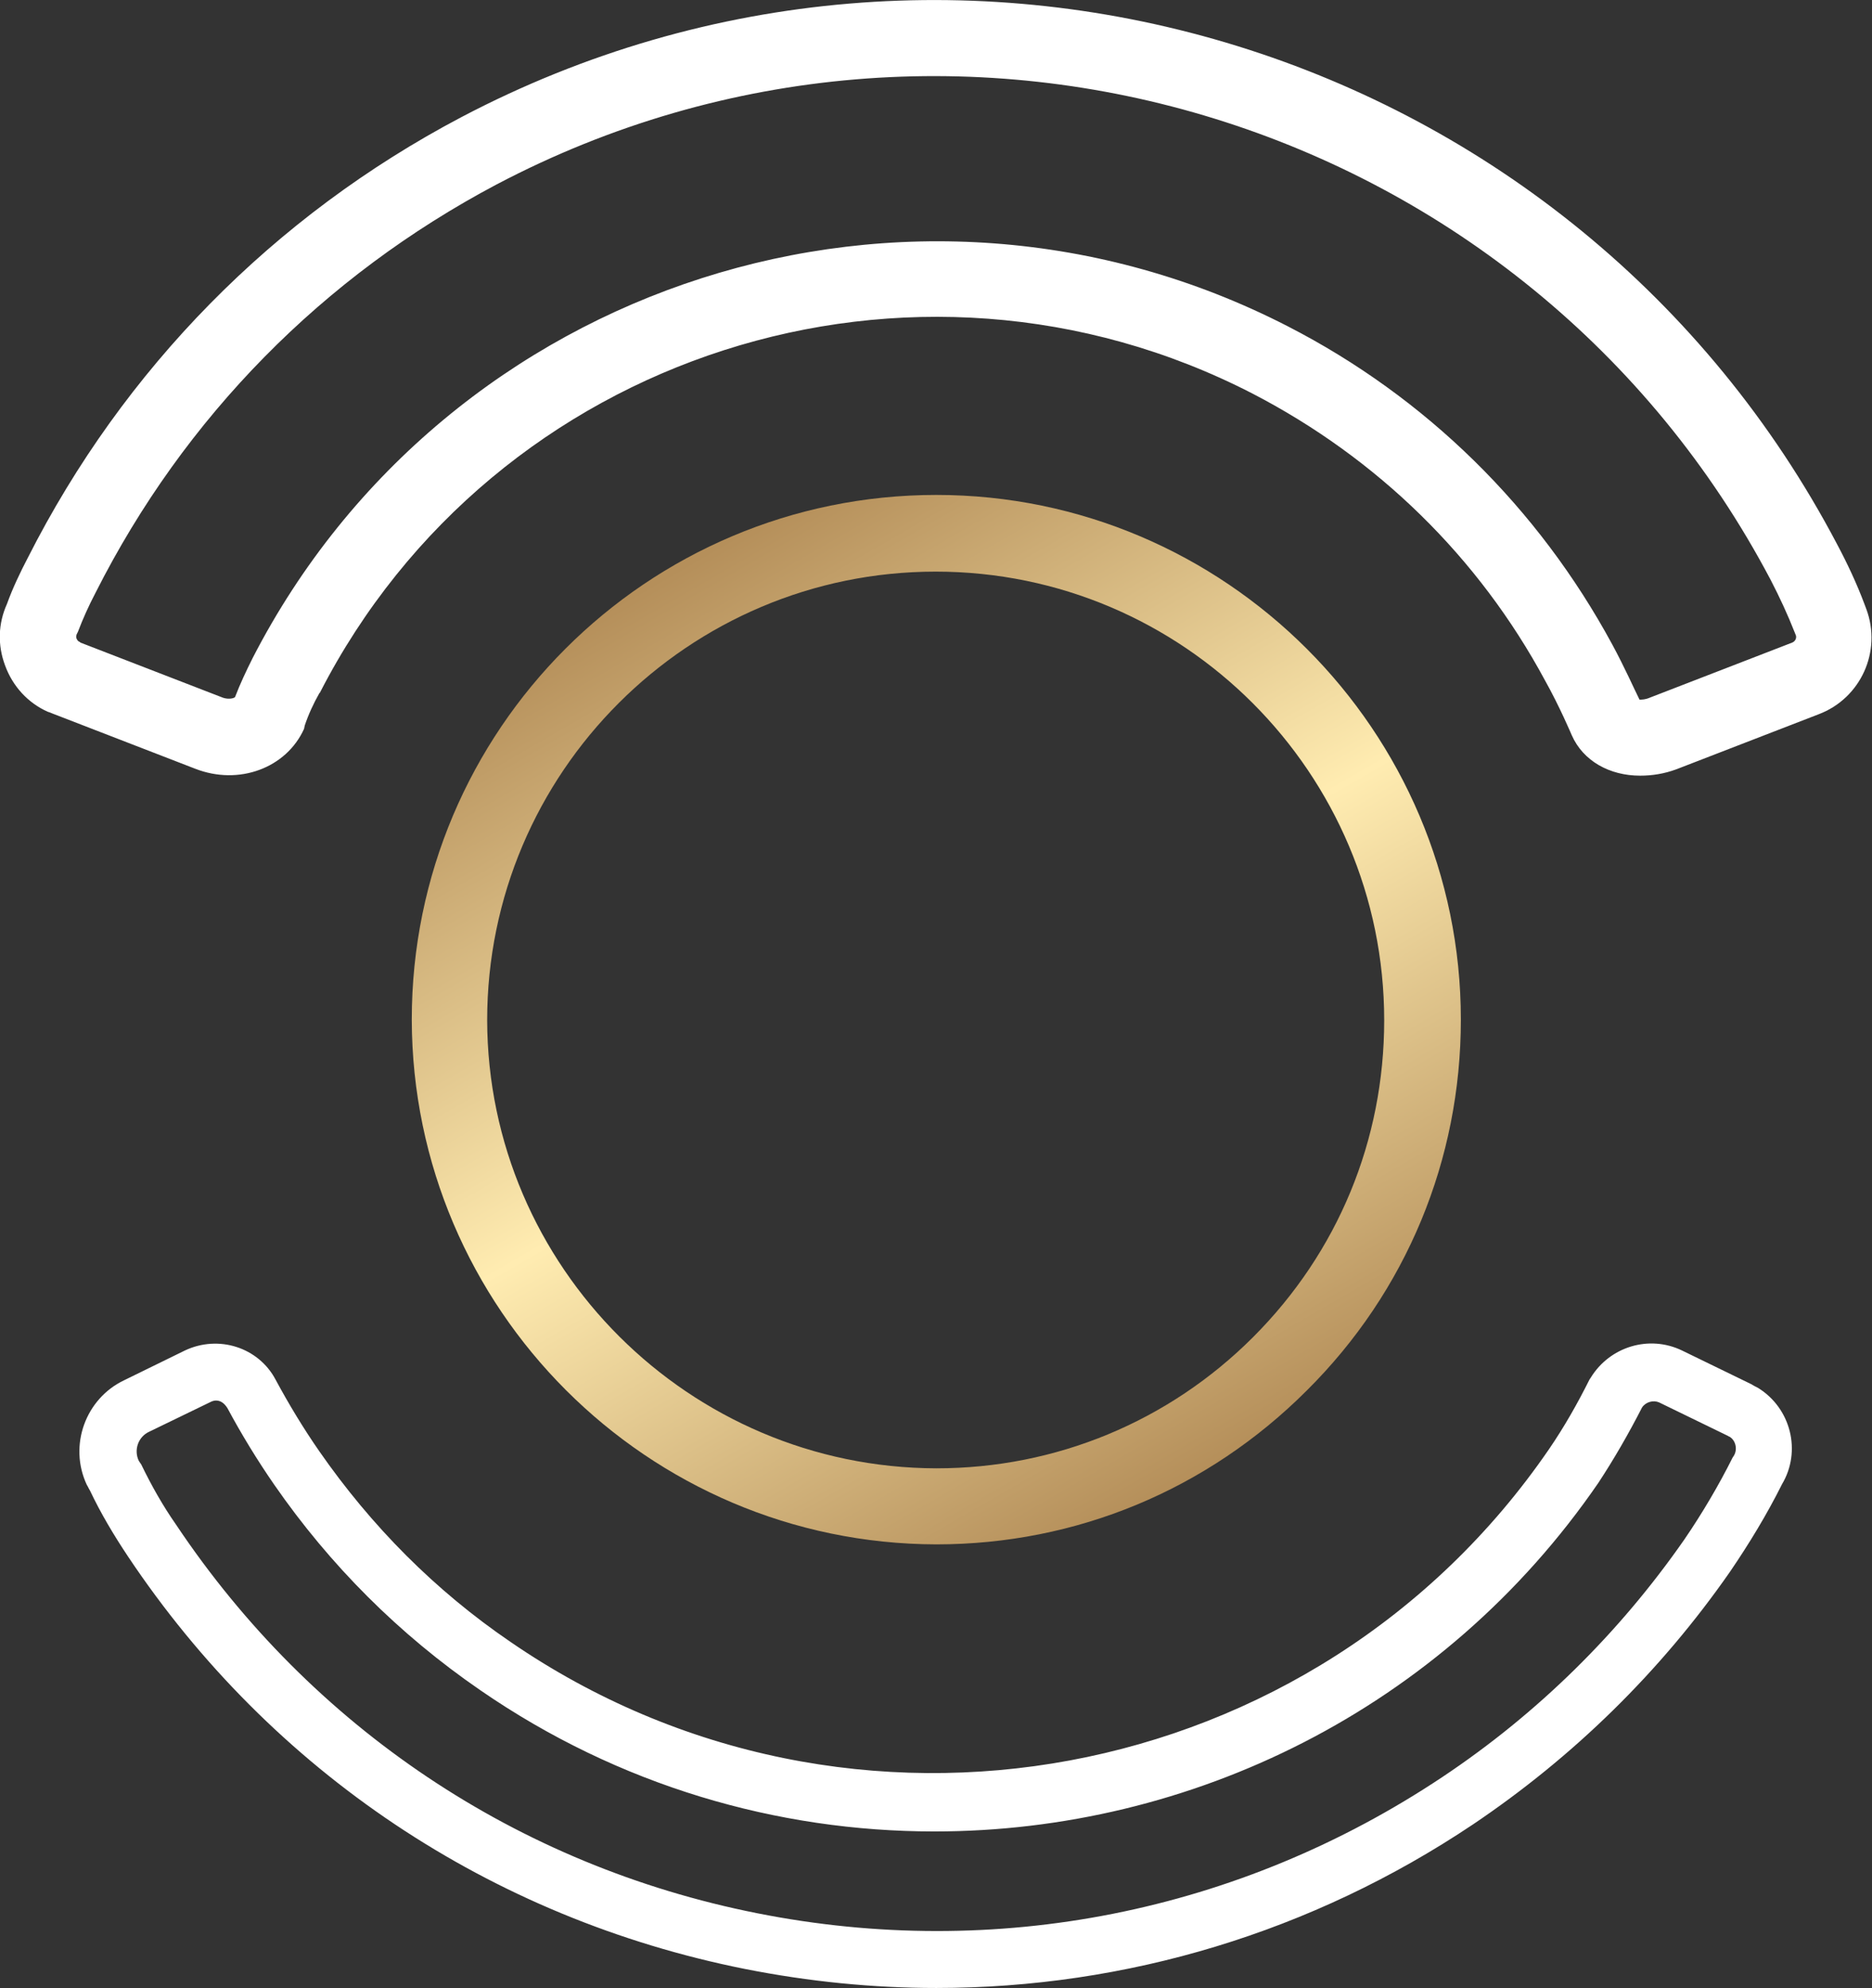 <svg xmlns="http://www.w3.org/2000/svg" xmlns:xlink="http://www.w3.org/1999/xlink" id="e816de1b-2159-4b2b-8f70-84a02049c9bd" x="0px" y="0px" viewBox="0 0 295.5 313.7" style="enable-background:new 0 0 295.5 313.7;" xml:space="preserve">
<rect x="0" y="0" width="295.5" height="313.7" fill="#333333" stroke="none"/>
<style type="text/css">
	.st0{fill:url(#SVGID_1_);}
	.st1{fill:#FFFFFF;}
</style>
<g>
	<g>
		
			<linearGradient id="SVGID_1_" gradientUnits="userSpaceOnUse" x1="106.4" y1="227.032" x2="189.19" y2="83.635" gradientTransform="matrix(1 0 0 -1 0 316.228)">
			<stop offset="0" style="stop-color:#B58F5A"></stop>
			<stop offset="5.000000e-03" style="stop-color:#B58F5A"></stop>
			<stop offset="0.5" style="stop-color:#FFECB1"></stop>
			<stop offset="1" style="stop-color:#B58F5A"></stop>
		</linearGradient>
		<path class="st0" d="M147.8,243.7C147.8,243.7,147.7,243.7,147.8,243.7l0-3.5h0L147.8,243.7c-45.6-0.1-82.7-37.2-82.8-82.8    c0-45.7,37.1-82.8,82.8-82.8c0,0,0,0,0,0c45.6,0,82.8,37.2,82.8,82.8c0,22.1-8.6,42.9-24.3,58.5    C190.6,235.1,169.9,243.7,147.8,243.7z M147.8,231.7C147.8,231.7,147.8,231.7,147.8,231.7c18.9,0,36.7-7.4,50-20.7    c13.4-13.4,20.7-31.1,20.7-50c0-39-31.7-70.8-70.8-70.8c0,0,0,0,0,0c-39,0-70.8,31.7-70.8,70.8C77,199.9,108.8,231.6,147.8,231.7    L147.8,231.7z"></path>
	</g>
	<g>
		<path class="st1" d="M258.9,122.4c-4.8,0-9-2.3-10.8-6.4c0,0-1.9-4.5-4.2-8.6c-10.5-19.5-26.5-35.1-46.2-45.3    c-53.6-27.6-119.7-6.4-147.2,47.2l-0.1,0.1c-0.9,1.6-1.7,3.3-2.3,5.1L48,115c-2.8,6.2-10.3,9-17.2,6.3l-22.5-8.7    c-0.2-0.1-0.5-0.2-0.8-0.3c-3.1-1.4-5.5-4-6.7-7.3c-1.2-3.2-1.1-6.6,0.3-9.7c0.9-2.5,2.1-5,3.3-7.3c15.1-29.8,38.8-53.9,68.4-69.5    C151.3-22.8,248.7,7.4,290,85.9c1.6,3,3.1,6.2,4.3,9.4c0.1,0.3,0.2,0.5,0.3,0.8c2.5,6.7-0.9,14.1-7.5,16.6l-22.5,8.7    C262.7,122.1,260.8,122.4,258.9,122.4z M258.8,110.4c0.4,0,0.9,0,1.6-0.3l22.5-8.7c0.5-0.2,0.7-0.7,0.6-1.1l-0.2-0.5    c-1.1-2.8-2.4-5.6-3.8-8.3C241.2,18.9,151-9.1,78.4,29.1C51,43.6,29.1,65.8,15.1,93.5c-1.1,2.1-2,4.1-2.8,6.2l-0.2,0.4    c-0.1,0.3-0.1,0.5,0,0.7c0.1,0.2,0.2,0.4,0.5,0.5l0.1,0.1l22.5,8.7c0.9,0.3,1.7,0.1,1.9-0.1c0.8-2.1,1.8-4.2,2.8-6.2    c30.6-59.4,103.9-82.9,163.4-52.3c21.8,11.2,39.5,28.6,51.2,50.2C256.4,105.2,258,108.8,258.8,110.4z"></path>
	</g>
	<g>
		<path class="st1" d="M147.8,313.7c-10,0-20.1-1-30.2-3c-40.1-8-74.7-31.1-97.4-65.1c-2.2-3.3-4.3-6.8-6-10.4    c-0.2-0.3-0.3-0.6-0.5-0.9c-2.9-6.2-0.2-13.6,5.9-16.5l9.6-4.7c5.3-2.5,11.6-0.5,14.3,4.6c2.1,3.9,4.4,7.7,6.9,11.3    c8.2,11.8,18.3,22,30.2,30.1c53.6,36.8,127.1,23.2,163.9-30.4c2.4-3.5,4.5-7.2,6.4-11l0.2-0.3c3-4.9,9.2-6.8,14.4-4.3l10.9,5.3    c0.3,0.2,0.7,0.4,1.1,0.6c5.2,3.2,6.9,10,3.8,15.2c-2.4,4.8-5.2,9.4-8.2,13.8c-11,15.8-24.7,29.2-40.6,39.9    C207.1,304.9,177.8,313.7,147.8,313.7z M34.1,221c-0.3,0-0.6,0.1-0.8,0.2l-9.7,4.7c-1.8,0.8-2.5,2.9-1.7,4.6    c0.1,0.1,0.1,0.2,0.2,0.3l0.2,0.3c1.6,3.3,3.4,6.5,5.5,9.5c21.4,32,53.9,53.8,91.7,61.3c37.7,7.5,76.1-0.1,108.2-21.5    c15-10,27.9-22.7,38.2-37.5c2.8-4.1,5.4-8.5,7.6-12.9l0.2-0.3c0.6-1,0.3-2.4-0.7-3c-0.1,0-0.2-0.1-0.2-0.1l-10.9-5.3    c-0.9-0.4-2.1-0.1-2.7,0.8c-2.1,4.1-4.4,8.1-6.9,11.9c-24.6,35.8-64.4,55-104.8,55c-24.8,0-49.8-7.2-71.7-22.3    c-12.8-8.8-23.7-19.7-32.5-32.4c-2.7-3.9-5.2-8-7.4-12.1C35.4,221.4,34.8,221,34.1,221z"></path>
	</g>
</g>
</svg>